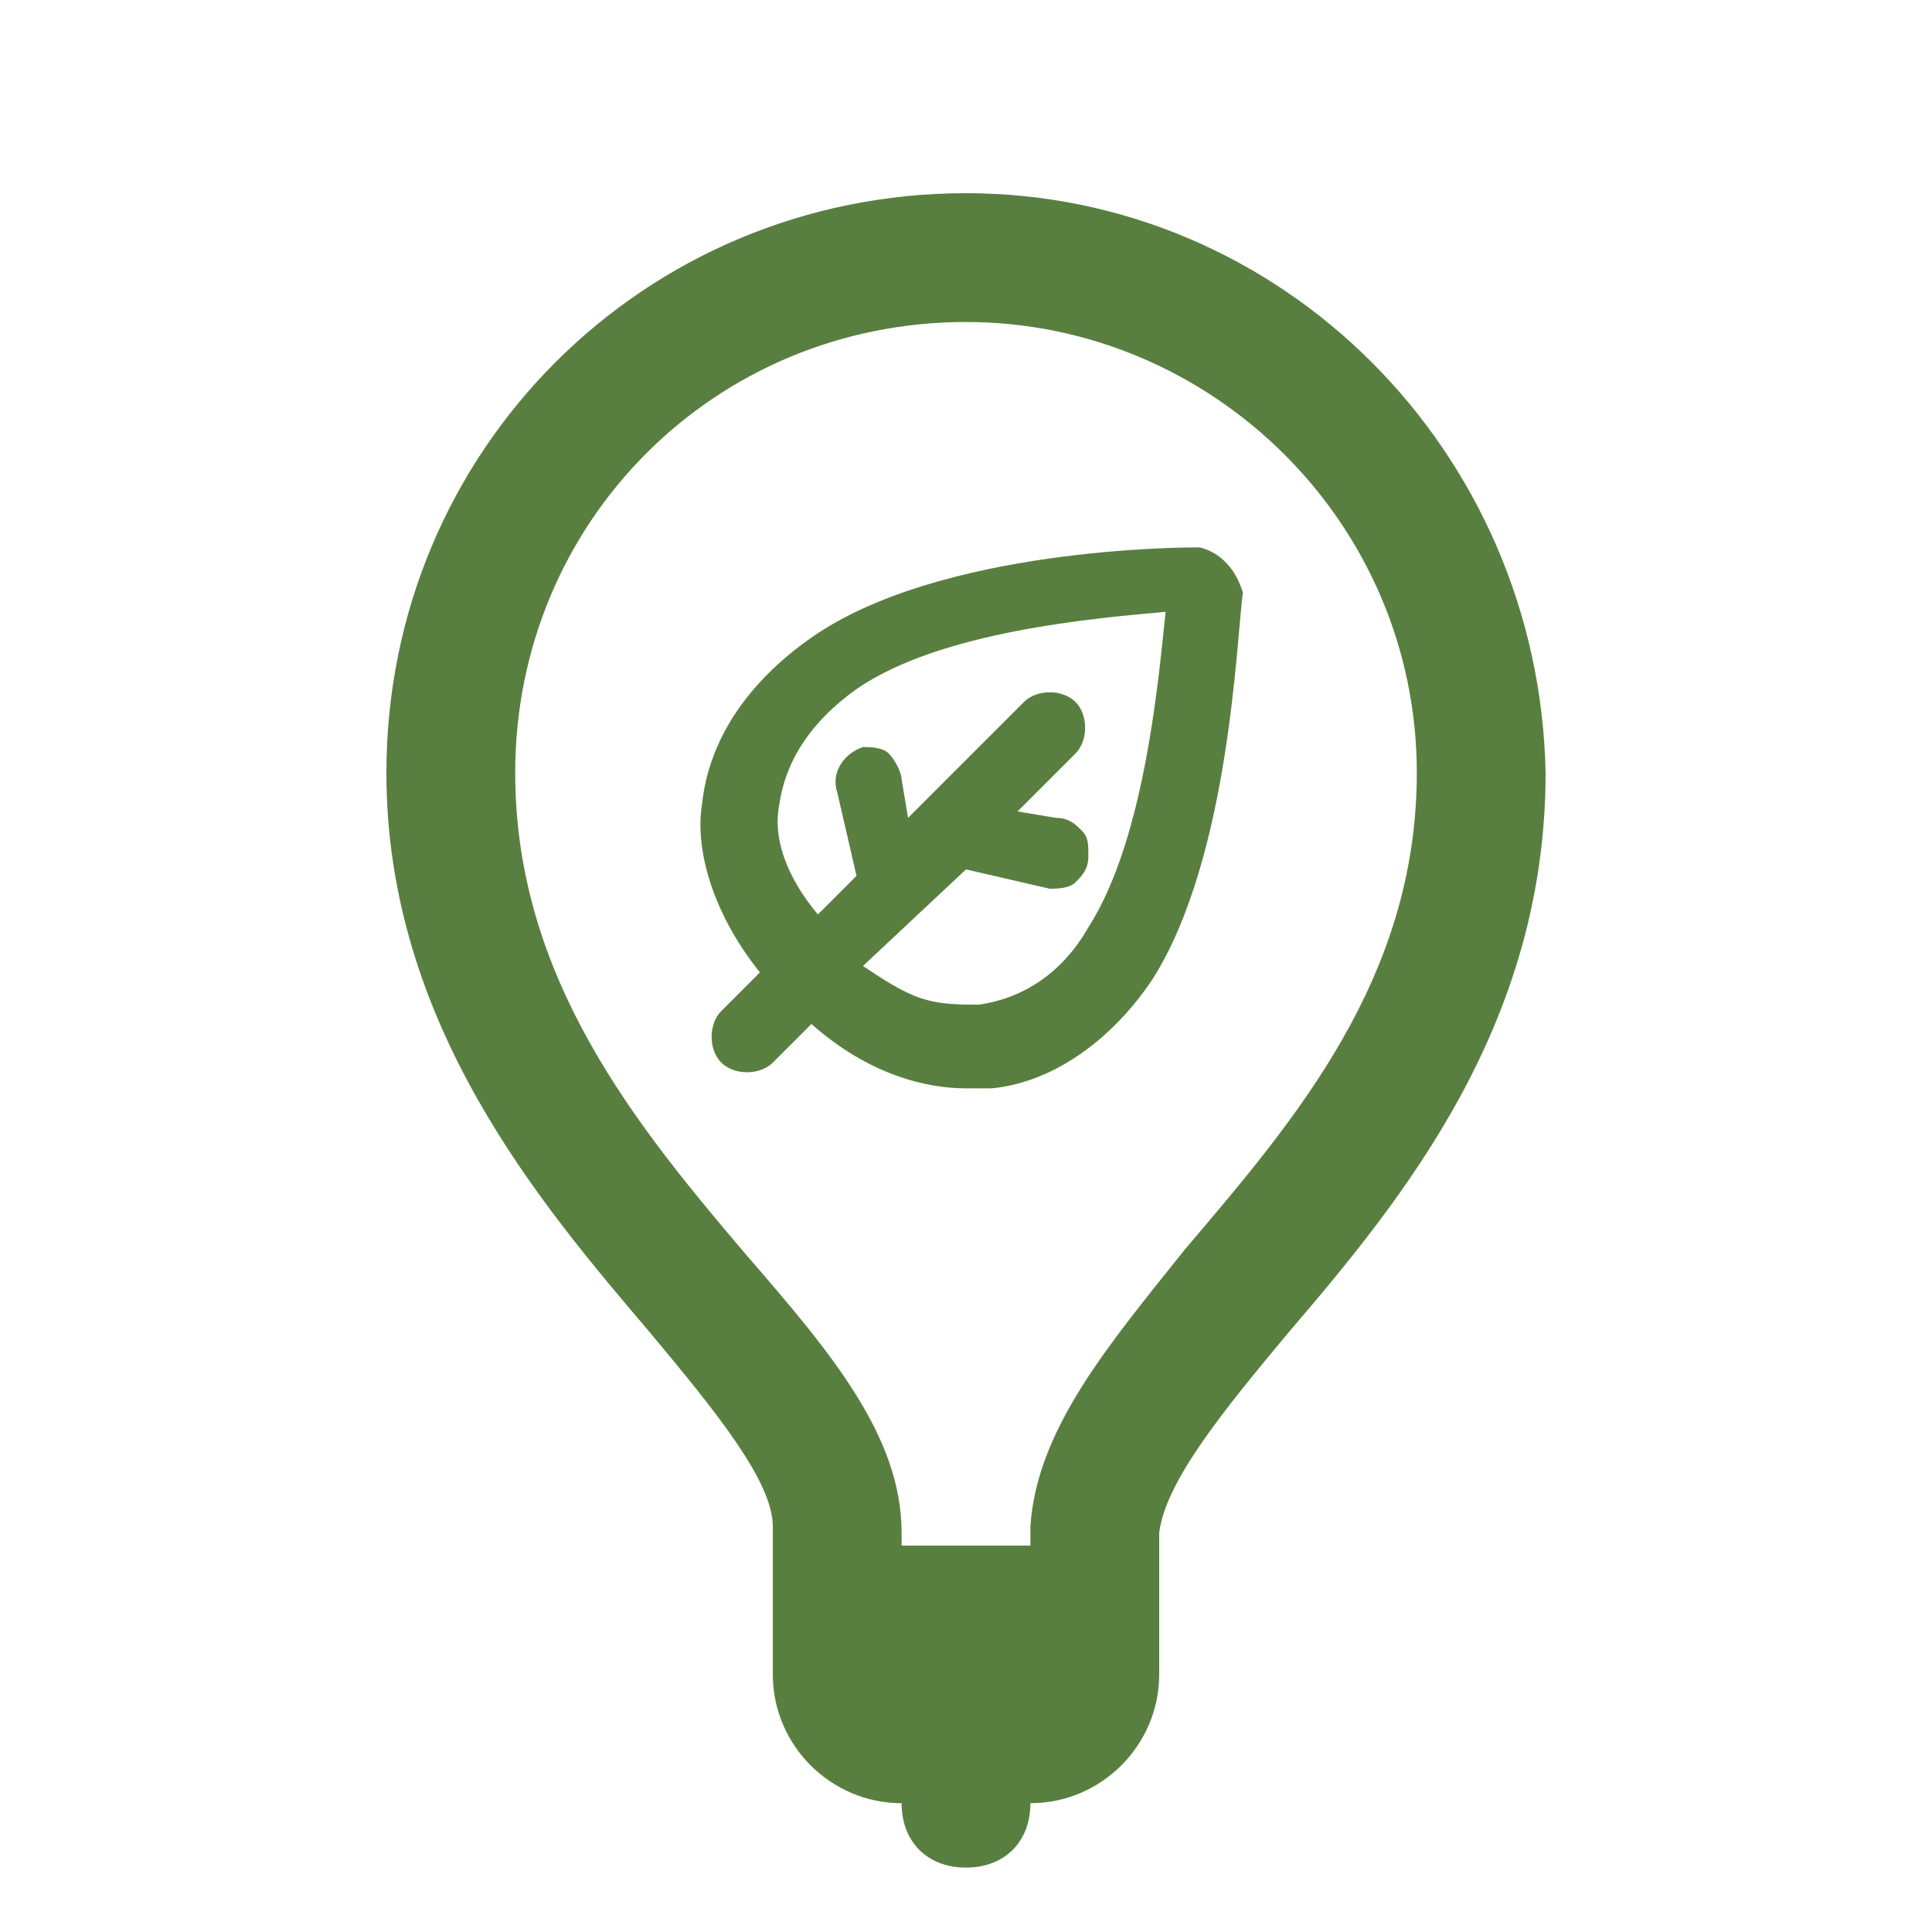 <?xml version="1.0" encoding="UTF-8"?> <!-- Generator: Adobe Illustrator 25.0.0, SVG Export Plug-In . SVG Version: 6.00 Build 0) --> <svg xmlns="http://www.w3.org/2000/svg" xmlns:xlink="http://www.w3.org/1999/xlink" id="Layer_1" x="0px" y="0px" viewBox="0 0 30 30" style="enable-background:new 0 0 30 30;" xml:space="preserve"> <style type="text/css"> .st0{fill:#597F40;} </style> <g> <path class="st0" d="M15,27c-0.6,0-1,0.4-1,1s0.4,1,1,1s1-0.4,1-1S15.6,27,15,27z"></path> </g> <g> <path class="st0" d="M12,26c0,1.1,0.9,2,2,2h1h1c1.1,0,2-0.9,2-2v-2h-6V26z"></path> </g> <g> <path class="st0" d="M18,25h-2v-1.3c0.1-1.5,1.2-2.8,2.4-4.3c1.7-2,3.6-4.2,3.6-7.4c0-3.9-3.2-7-7-7c-3.9,0-7,3.1-7,7 c0,3.2,1.9,5.5,3.6,7.5c1.3,1.5,2.4,2.8,2.4,4.3V25h-2v-1.3c0-0.7-0.9-1.8-1.9-3C8.4,18.7,6,15.9,6,12c0-5,4-9,9-9c4.9,0,8.9,4,9,9 c0,3.9-2.2,6.6-4,8.7c-1,1.2-1.9,2.3-2,3.1L18,25z"></path> </g> <g> <path class="st0" d="M19,8.7L19,8.7c-0.1-0.1-0.3-0.2-0.4-0.2c-0.2,0-4,0-6,1.4c-1,0.7-1.6,1.6-1.7,2.6c-0.1,0.6,0.1,1.6,0.9,2.6 l-0.6,0.6c-0.2,0.2-0.2,0.6,0,0.8c0.2,0.2,0.6,0.2,0.8,0l0.6-0.6c0.9,0.8,1.8,1,2.4,1c0.1,0,0.2,0,0.4,0c1-0.1,1.9-0.8,2.5-1.7 c1.2-1.9,1.3-5.3,1.4-6C19.2,8.9,19.1,8.8,19,8.7z M15,13.5l1.3,0.3c0.1,0,0.3,0,0.4-0.1c0.1-0.1,0.2-0.2,0.2-0.4s0-0.3-0.1-0.4 c-0.1-0.1-0.2-0.2-0.4-0.2l-0.6-0.1l0.9-0.9c0.2-0.2,0.2-0.6,0-0.8c-0.2-0.2-0.6-0.2-0.8,0l-1.8,1.8l-0.1-0.6 c0-0.1-0.1-0.3-0.2-0.4c-0.1-0.1-0.3-0.1-0.4-0.1c-0.3,0.1-0.5,0.4-0.4,0.7l0.3,1.3l-0.6,0.6c-0.5-0.6-0.7-1.2-0.6-1.7 c0.1-0.7,0.5-1.3,1.2-1.8c1.3-0.9,3.7-1.1,4.8-1.2c-0.1,0.9-0.3,3.5-1.2,4.9c-0.4,0.7-1,1.1-1.7,1.2c-0.3,0-0.6,0-0.9-0.1 c-0.3-0.1-0.6-0.3-0.9-0.5L15,13.5z"></path> </g> </svg> 